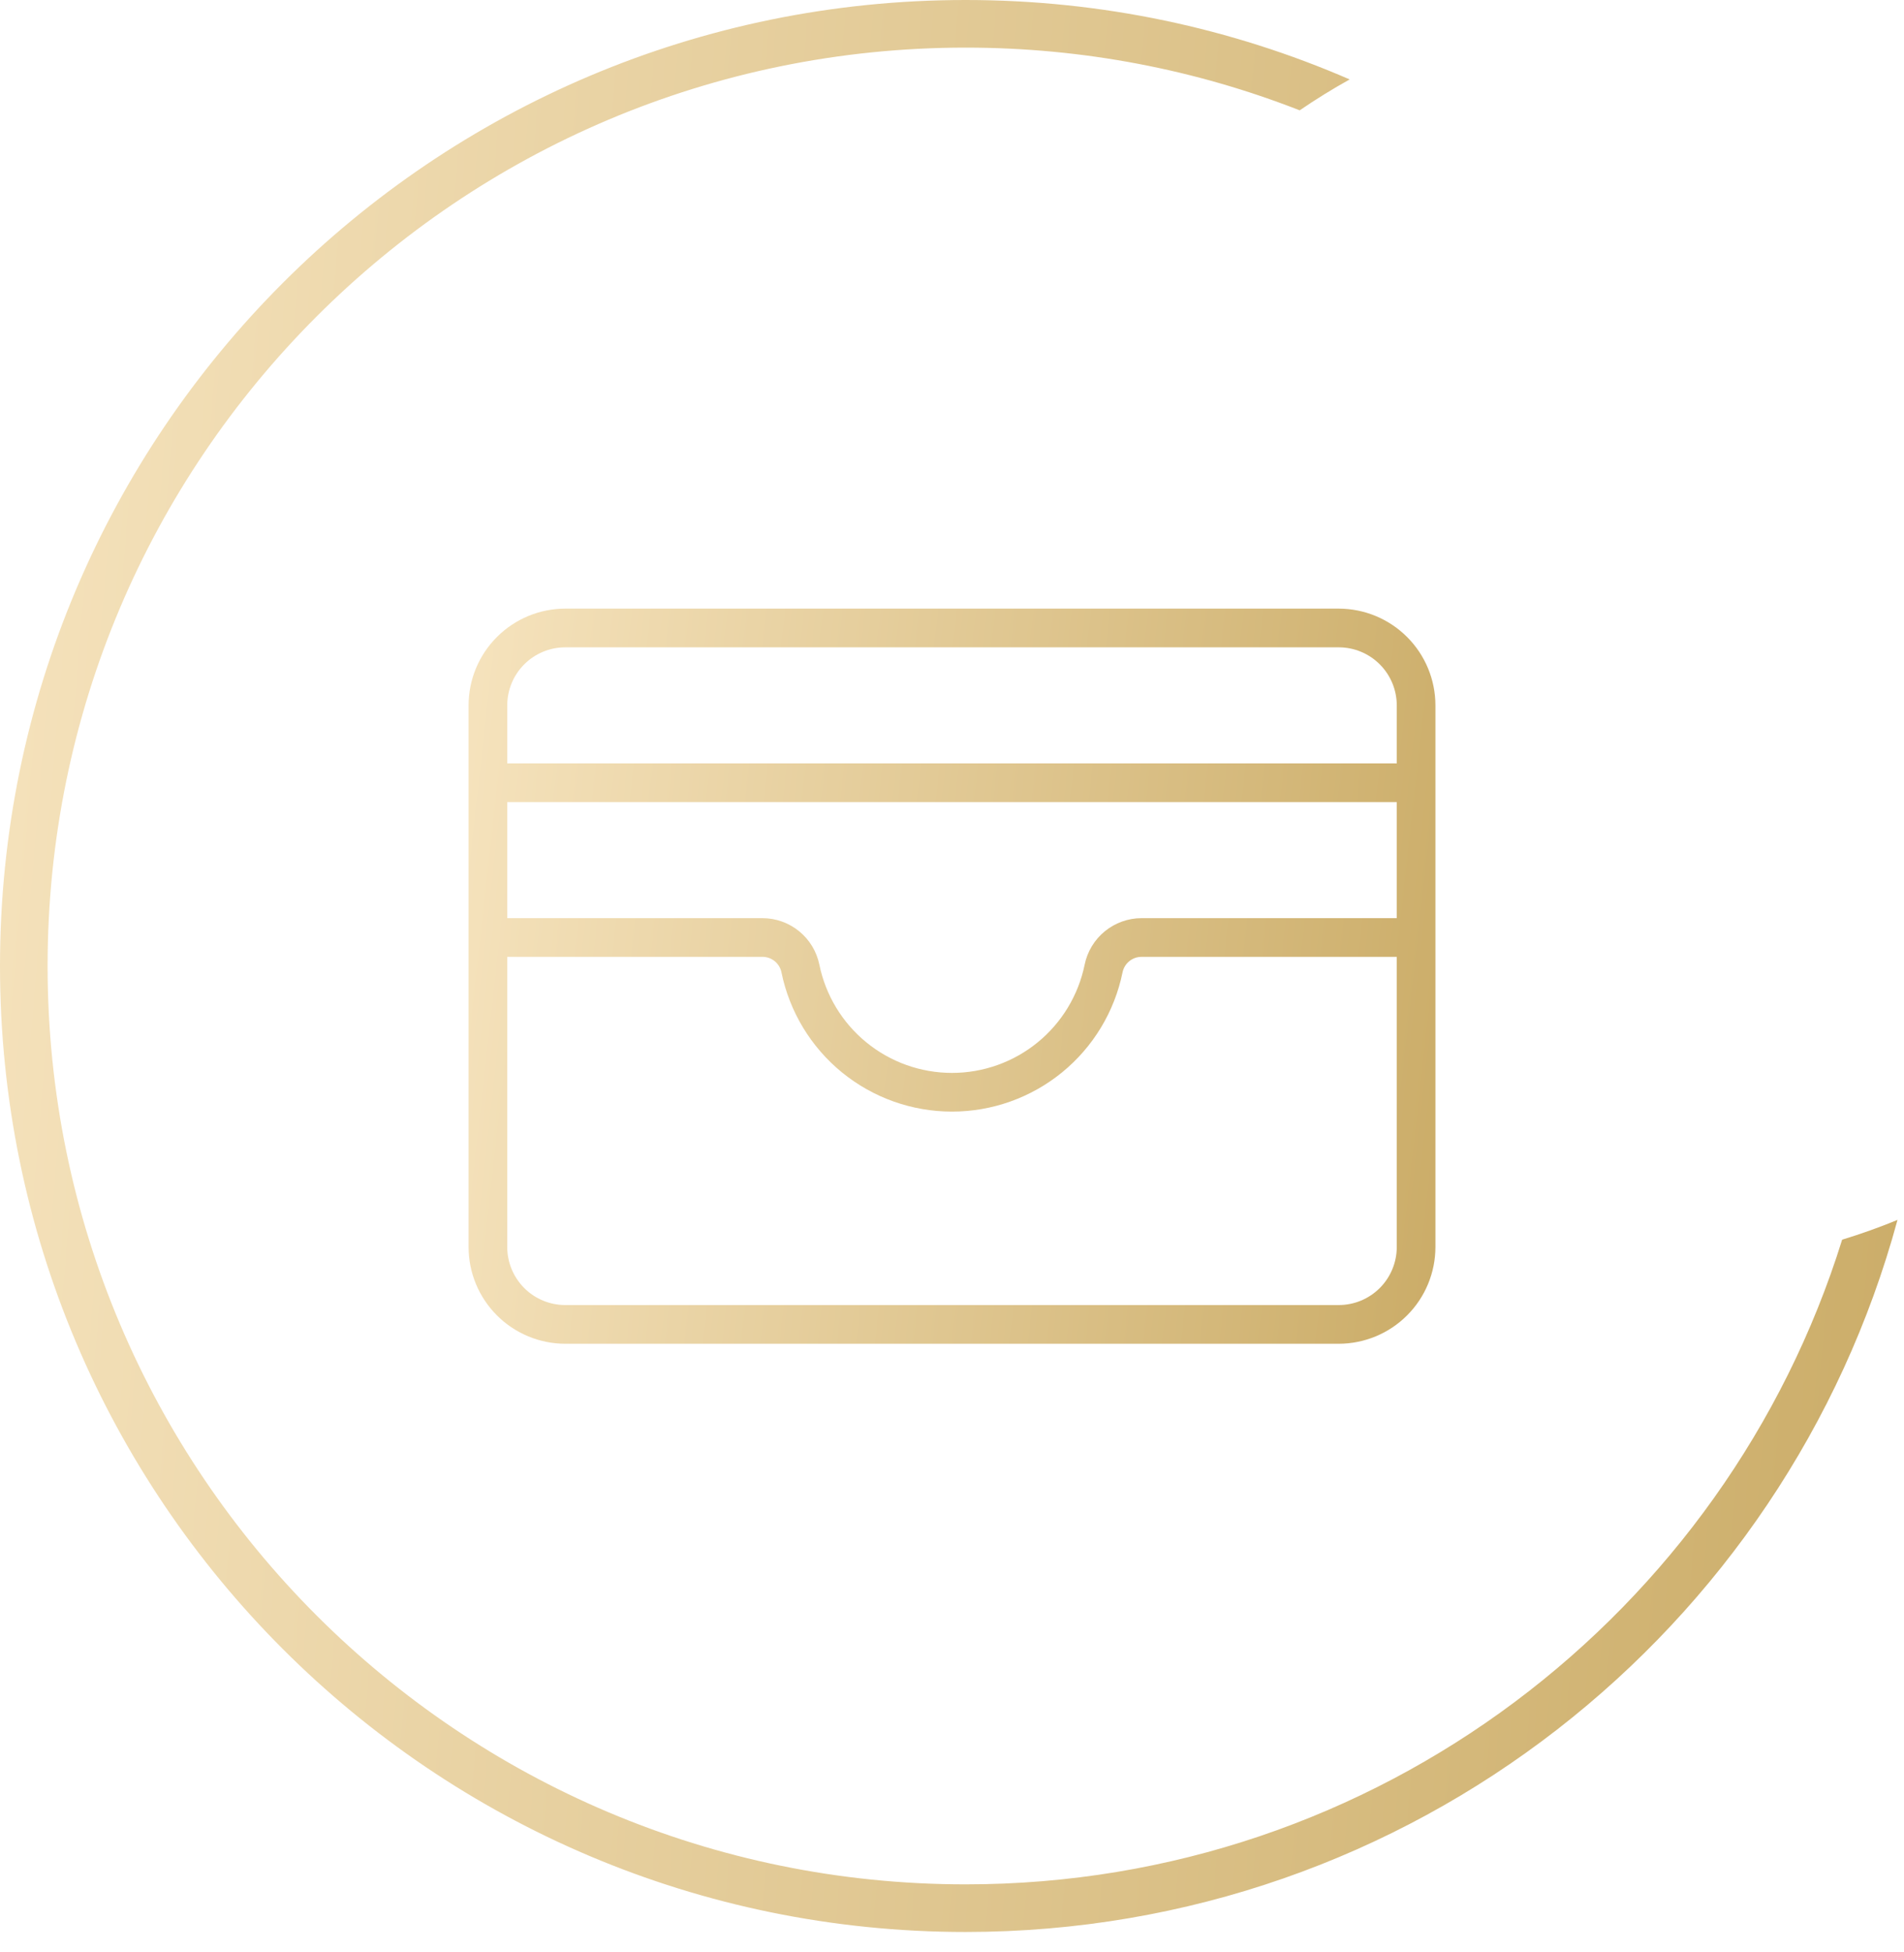 <?xml version="1.0" encoding="UTF-8"?> <svg xmlns="http://www.w3.org/2000/svg" width="80" height="82" viewBox="0 0 80 82" fill="none"> <path fill-rule="evenodd" clip-rule="evenodd" d="M77.401 52.067C72.509 67.755 57.87 79.143 40.572 79.143C19.269 79.143 2 61.874 2 40.572C2 19.269 19.269 2 40.572 2C45.524 2 50.259 2.933 54.609 4.634C55.287 4.17 55.987 3.737 56.709 3.336C51.763 1.19 46.306 0 40.572 0C18.165 0 0 18.165 0 40.572C0 62.978 18.165 81.143 40.572 81.143C59.288 81.143 75.044 68.469 79.727 51.236C78.968 51.548 78.192 51.825 77.401 52.067Z" fill="url(#paint0_linear_131_1050)"></path> <path d="M56.25 25.562H23.75C22.673 25.564 21.64 25.992 20.879 26.754C20.117 27.515 19.689 28.548 19.688 29.625V52.375C19.689 53.452 20.117 54.485 20.879 55.246C21.64 56.008 22.673 56.436 23.75 56.438H56.25C57.327 56.436 58.36 56.008 59.121 55.246C59.883 54.485 60.311 53.452 60.312 52.375V29.625C60.311 28.548 59.883 27.515 59.121 26.754C58.36 25.992 57.327 25.564 56.25 25.562V25.562ZM21.312 33.688H58.688V38.562H47.961C47.399 38.564 46.855 38.759 46.421 39.114C45.986 39.469 45.687 39.963 45.574 40.513C45.311 41.798 44.613 42.952 43.597 43.781C42.582 44.61 41.311 45.062 40 45.062C38.689 45.062 37.418 44.61 36.403 43.781C35.387 42.952 34.689 41.798 34.426 40.513C34.313 39.963 34.014 39.469 33.579 39.114C33.145 38.759 32.601 38.564 32.039 38.562H21.312V33.688ZM23.75 27.188H56.25C56.896 27.188 57.516 27.445 57.973 27.902C58.43 28.359 58.687 28.979 58.688 29.625V32.062H21.312V29.625C21.313 28.979 21.57 28.359 22.027 27.902C22.484 27.445 23.104 27.188 23.75 27.188V27.188ZM56.25 54.812H23.75C23.104 54.812 22.484 54.555 22.027 54.098C21.57 53.641 21.313 53.021 21.312 52.375V40.188H32.039C32.226 40.188 32.407 40.253 32.552 40.371C32.697 40.489 32.796 40.654 32.834 40.837C33.171 42.488 34.069 43.973 35.374 45.039C36.68 46.105 38.314 46.687 40 46.687C41.686 46.687 43.32 46.105 44.626 45.039C45.931 43.973 46.829 42.488 47.166 40.837C47.204 40.654 47.303 40.489 47.448 40.371C47.593 40.253 47.774 40.188 47.961 40.188H58.688V52.375C58.687 53.021 58.43 53.641 57.973 54.098C57.516 54.555 56.896 54.812 56.25 54.812V54.812Z" fill="url(#paint1_linear_131_1050)"></path> <defs> <linearGradient id="paint0_linear_131_1050" x1="3.75152e-06" y1="-55.668" x2="100.226" y2="-47.294" gradientUnits="userSpaceOnUse"> <stop stop-color="#F8E6C2"></stop> <stop offset="1" stop-color="#C6A65E"></stop> </linearGradient> <linearGradient id="paint1_linear_131_1050" x1="19.688" y1="4.381" x2="70.478" y2="10.063" gradientUnits="userSpaceOnUse"> <stop stop-color="#F8E6C2"></stop> <stop offset="1" stop-color="#C6A65E"></stop> </linearGradient> </defs> </svg> 
